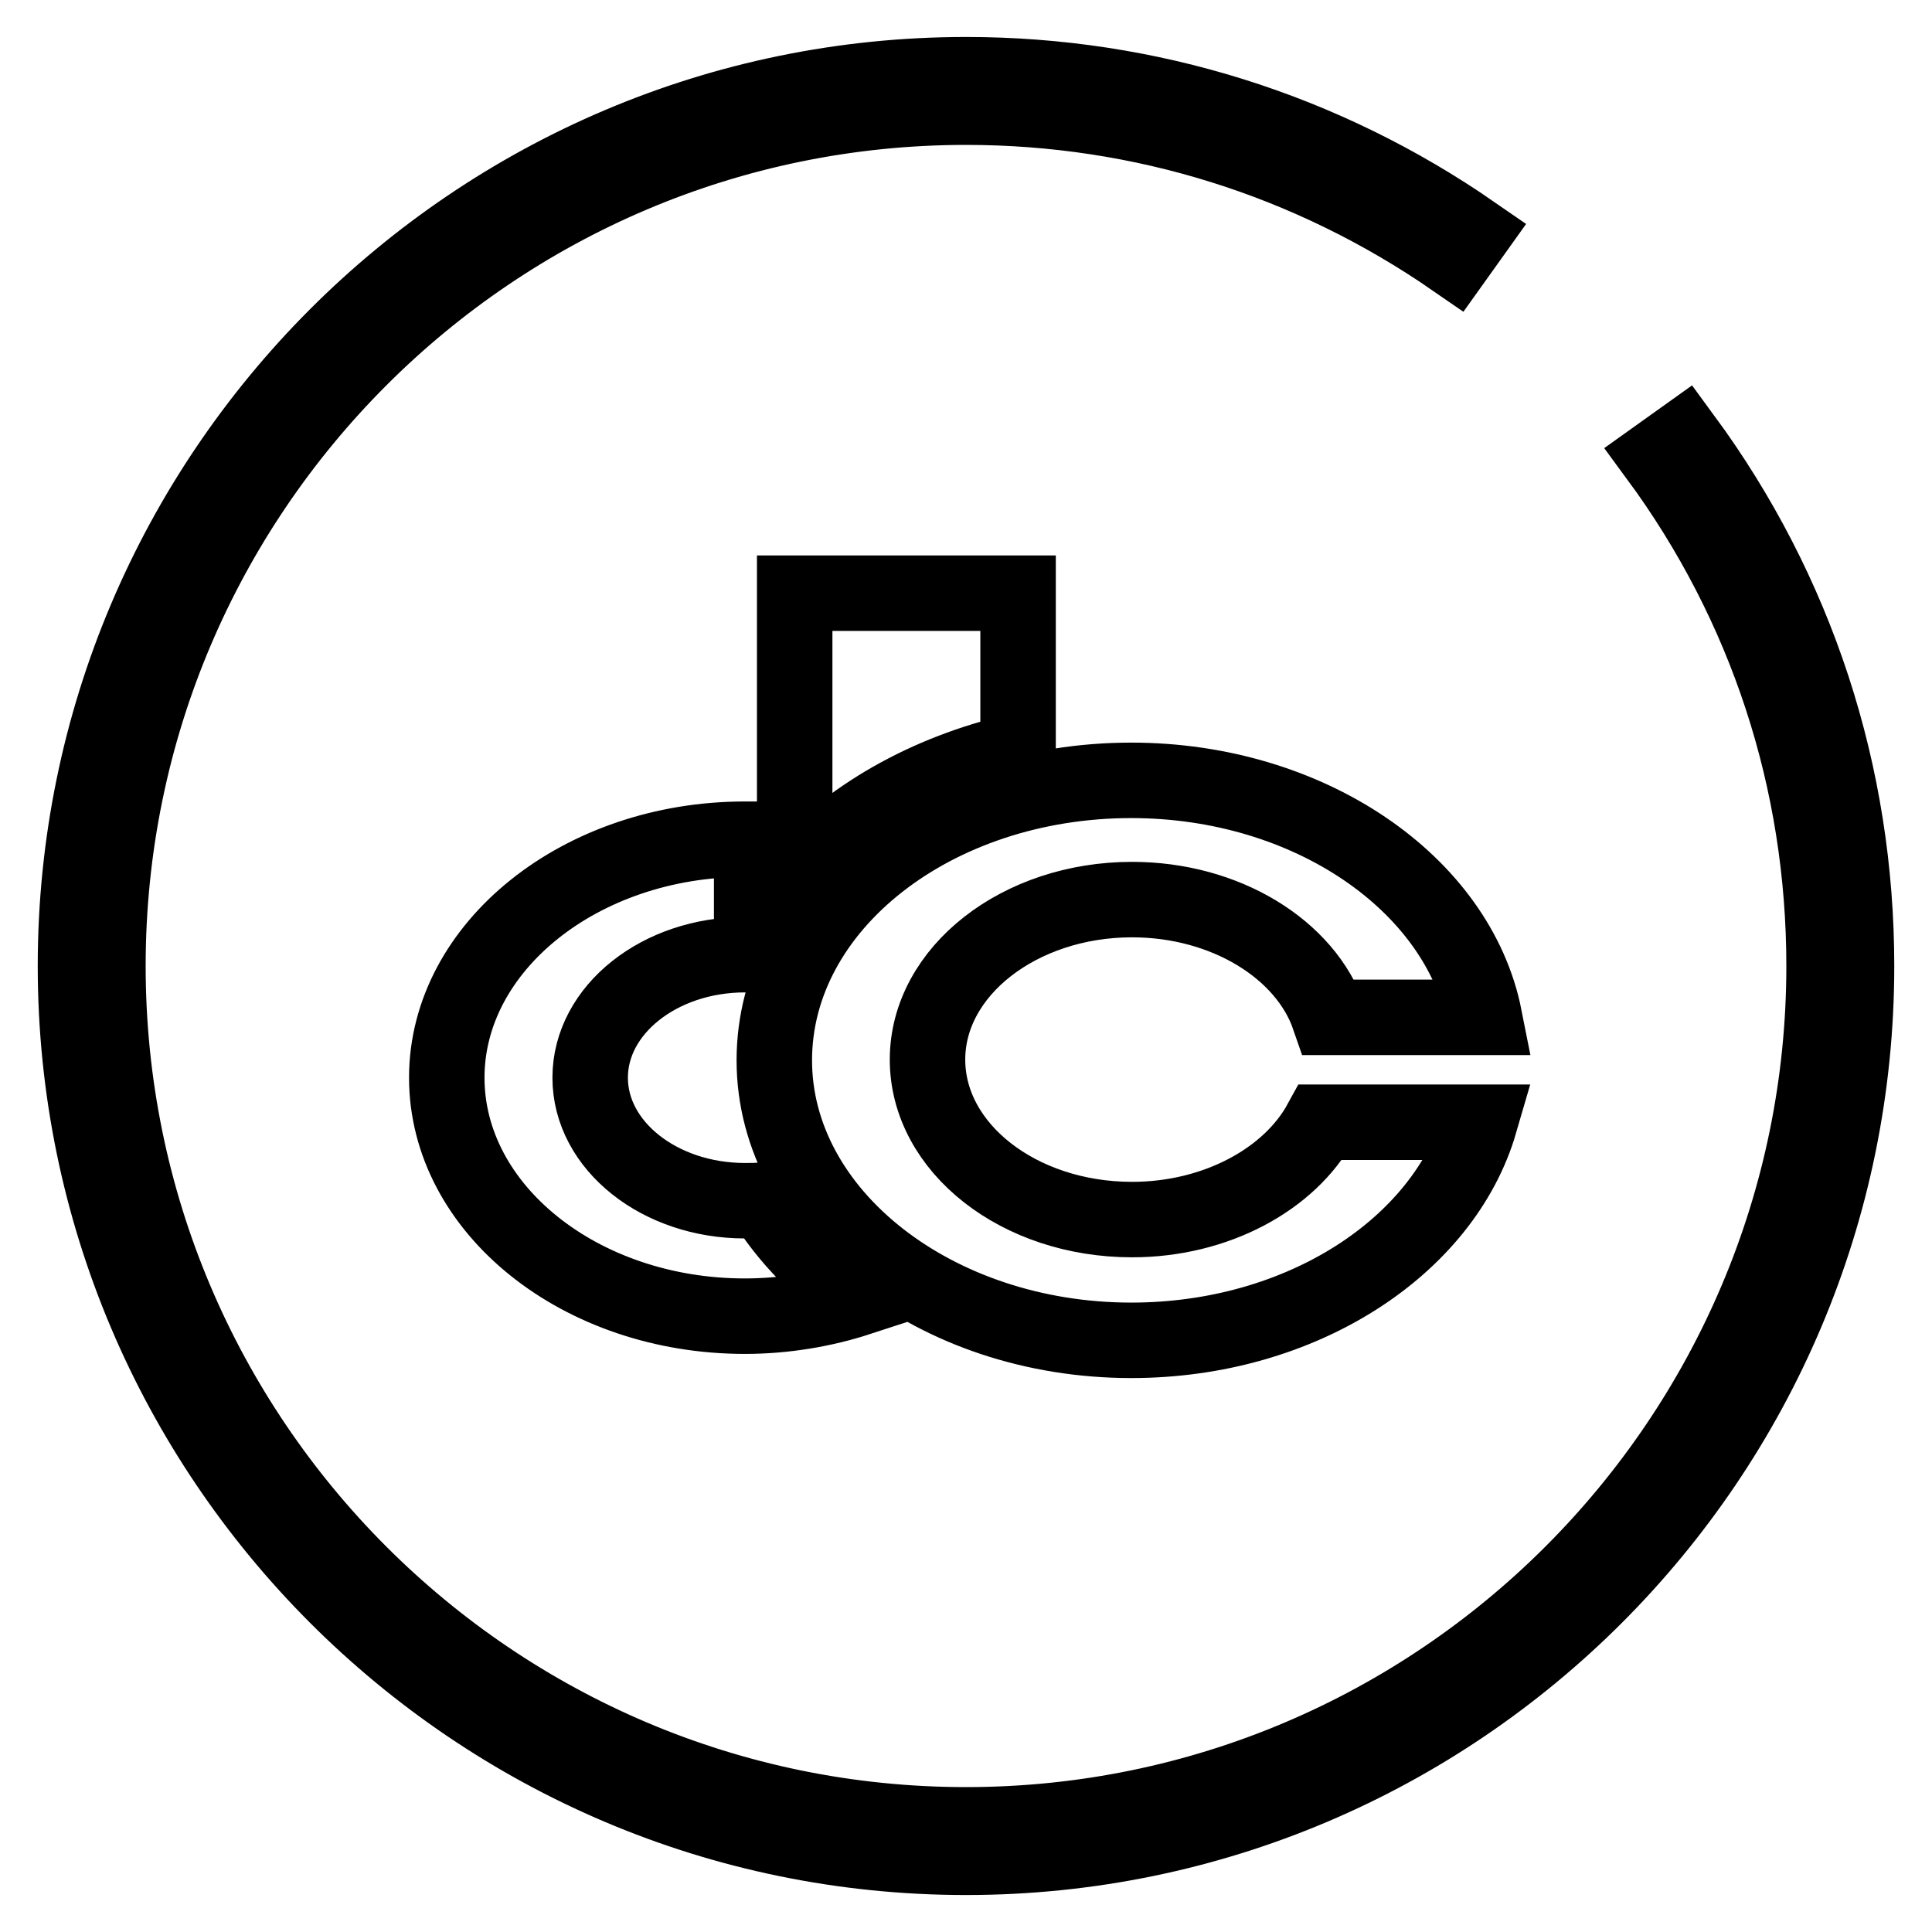 <?xml version="1.0" encoding="utf-8"?>
<!-- Svg Vector Icons : http://www.onlinewebfonts.com/icon -->
<!DOCTYPE svg PUBLIC "-//W3C//DTD SVG 1.1//EN" "http://www.w3.org/Graphics/SVG/1.1/DTD/svg11.dtd">
<svg version="1.1" xmlns="http://www.w3.org/2000/svg" xmlns:xlink="http://www.w3.org/1999/xlink" x="0px" y="0px" viewBox="0 0 256 256" enable-background="new 0 0 256 256" xml:space="preserve">
<g> <path stroke-width="10" fill-opacity="0" stroke="#000000"  d="M128,246.1c-65.1,0-118-53-118-118.1C10,62.9,62.9,9.9,128,9.9c24.2,0,47.4,7.3,67.2,21l-2.5,3.5 c-19.1-13.2-41.4-20.2-64.7-20.2C65.3,14.2,14.3,65.2,14.3,128c0,62.8,51,113.8,113.7,113.8c62.7,0,113.7-51.1,113.7-113.8 c0-24.5-7.6-47.8-22.1-67.5l3.5-2.5c15,20.4,22.9,44.6,22.9,70C246,193.1,193.1,246.1,128,246.1z M150,161.6 c-15,0-27.1-9.5-27.1-21.2c0-11.7,12.2-21.2,27.1-21.2c12.4,0,23,6.6,26.1,15.6h20.6c-3.5-17.7-23.2-31.4-46.8-31.4 c-26.1,0-47.3,16.6-47.3,37.1c0,20.4,21.3,37.1,47.3,37.1c22.5,0,41.4-12.4,46.2-28.9H175C170.9,156.2,161.2,161.6,150,161.6z  M134.9,99.5V78.6h-29.6v37.7C112.3,108.3,122.7,102.3,134.9,99.5z M101.2,159c-0.8,0.1-1.7,0.1-2.5,0.1 c-11.3,0-20.5-7.3-20.5-16.3c0-9,9.2-16.3,20.5-16.3c0.3,0,0.6,0,0.9,0v-15.3c-0.3,0-0.6,0-0.9,0c-21.7,0-39.5,14.2-39.5,31.6 c0,17.4,17.7,31.6,39.5,31.6c5.3,0,10.5-0.9,15.1-2.4C108.6,168.4,104.3,164,101.2,159z"/></g>
</svg>